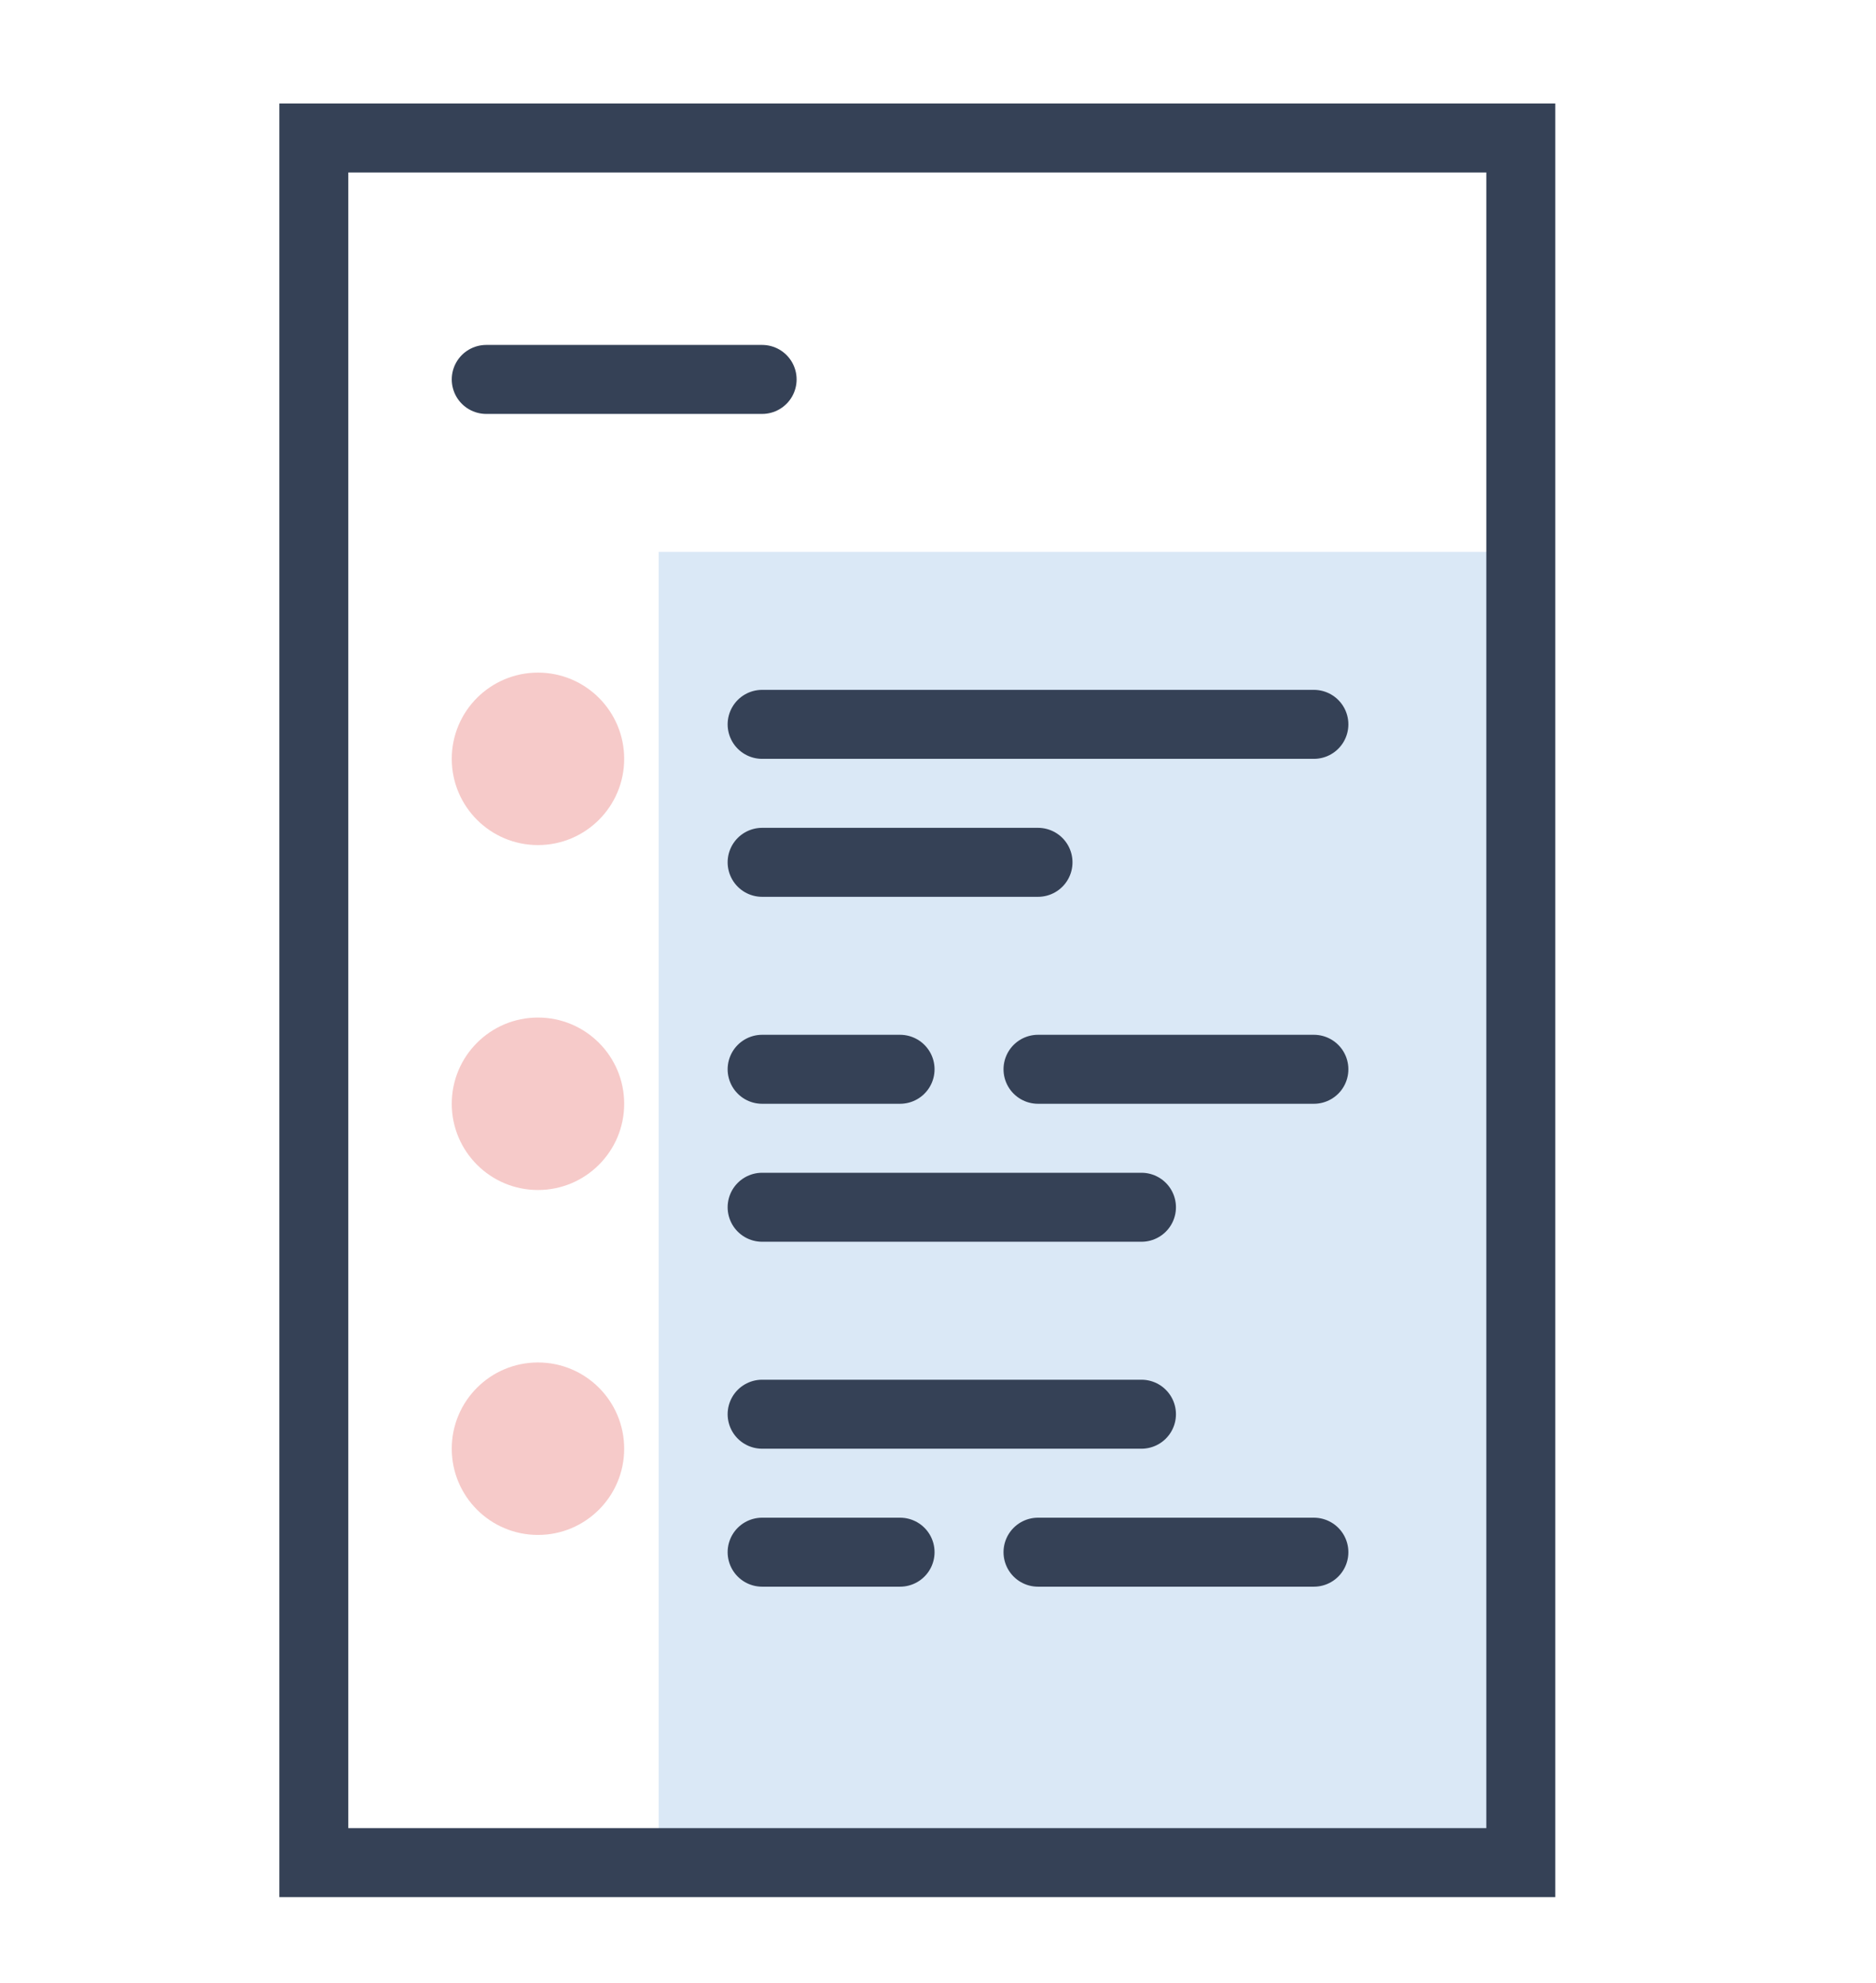 <?xml version="1.0" encoding="utf-8"?>
<!-- Generator: Adobe Illustrator 19.0.0, SVG Export Plug-In . SVG Version: 6.00 Build 0)  -->
<svg version="1.1" id="Layer_1" xmlns="http://www.w3.org/2000/svg" xmlns:xlink="http://www.w3.org/1999/xlink" x="0px" y="0px"
	 viewBox="0 0 54.4 57.5" style="enable-background:new 0 0 54.4 57.5;" xml:space="preserve">
<style type="text/css">
	.st0{fill:#DAE8F6;}
	.st1{fill:none;stroke:#354156;stroke-width:2;stroke-linecap:round;stroke-miterlimit:10;}
	.st2{fill:#F6CAC9;}
</style>
<g id="XMLID_56_">
	<polyline id="XMLID_54_" class="st0" points="19.1,32 19.1,16 44.1,16 44.1,54 19.1,54 19.1,30 	"/>
	<polyline id="XMLID_53_" class="st1" points="9.1,25 9.1,4 44.1,4 44.1,54 9.1,54 9.1,23 	"/>
	<line id="XMLID_52_" class="st1" x1="22.1" y1="21" x2="38.1" y2="21"/>
	<line id="XMLID_51_" class="st1" x1="22.1" y1="25" x2="30.1" y2="25"/>
	<line id="XMLID_50_" class="st1" x1="14.1" y1="11" x2="22.1" y2="11"/>
	<circle id="XMLID_65_" class="st2" cx="15.6" cy="22" r="2.5"/>
	<line id="XMLID_49_" class="st1" x1="30.1" y1="31" x2="38.1" y2="31"/>
	<line id="XMLID_48_" class="st1" x1="22.1" y1="31" x2="26.1" y2="31"/>
	<line id="XMLID_46_" class="st1" x1="22.1" y1="35" x2="33.1" y2="35"/>
	<circle id="XMLID_61_" class="st2" cx="15.6" cy="32" r="2.5"/>
	<line id="XMLID_45_" class="st1" x1="22.1" y1="41" x2="33.1" y2="41"/>
	<line id="XMLID_44_" class="st1" x1="22.1" y1="45" x2="26.1" y2="45"/>
	<line id="XMLID_38_" class="st1" x1="30.1" y1="45" x2="38.1" y2="45"/>
	<circle id="XMLID_57_" class="st2" cx="15.6" cy="42" r="2.5"/>
</g>
</svg>
